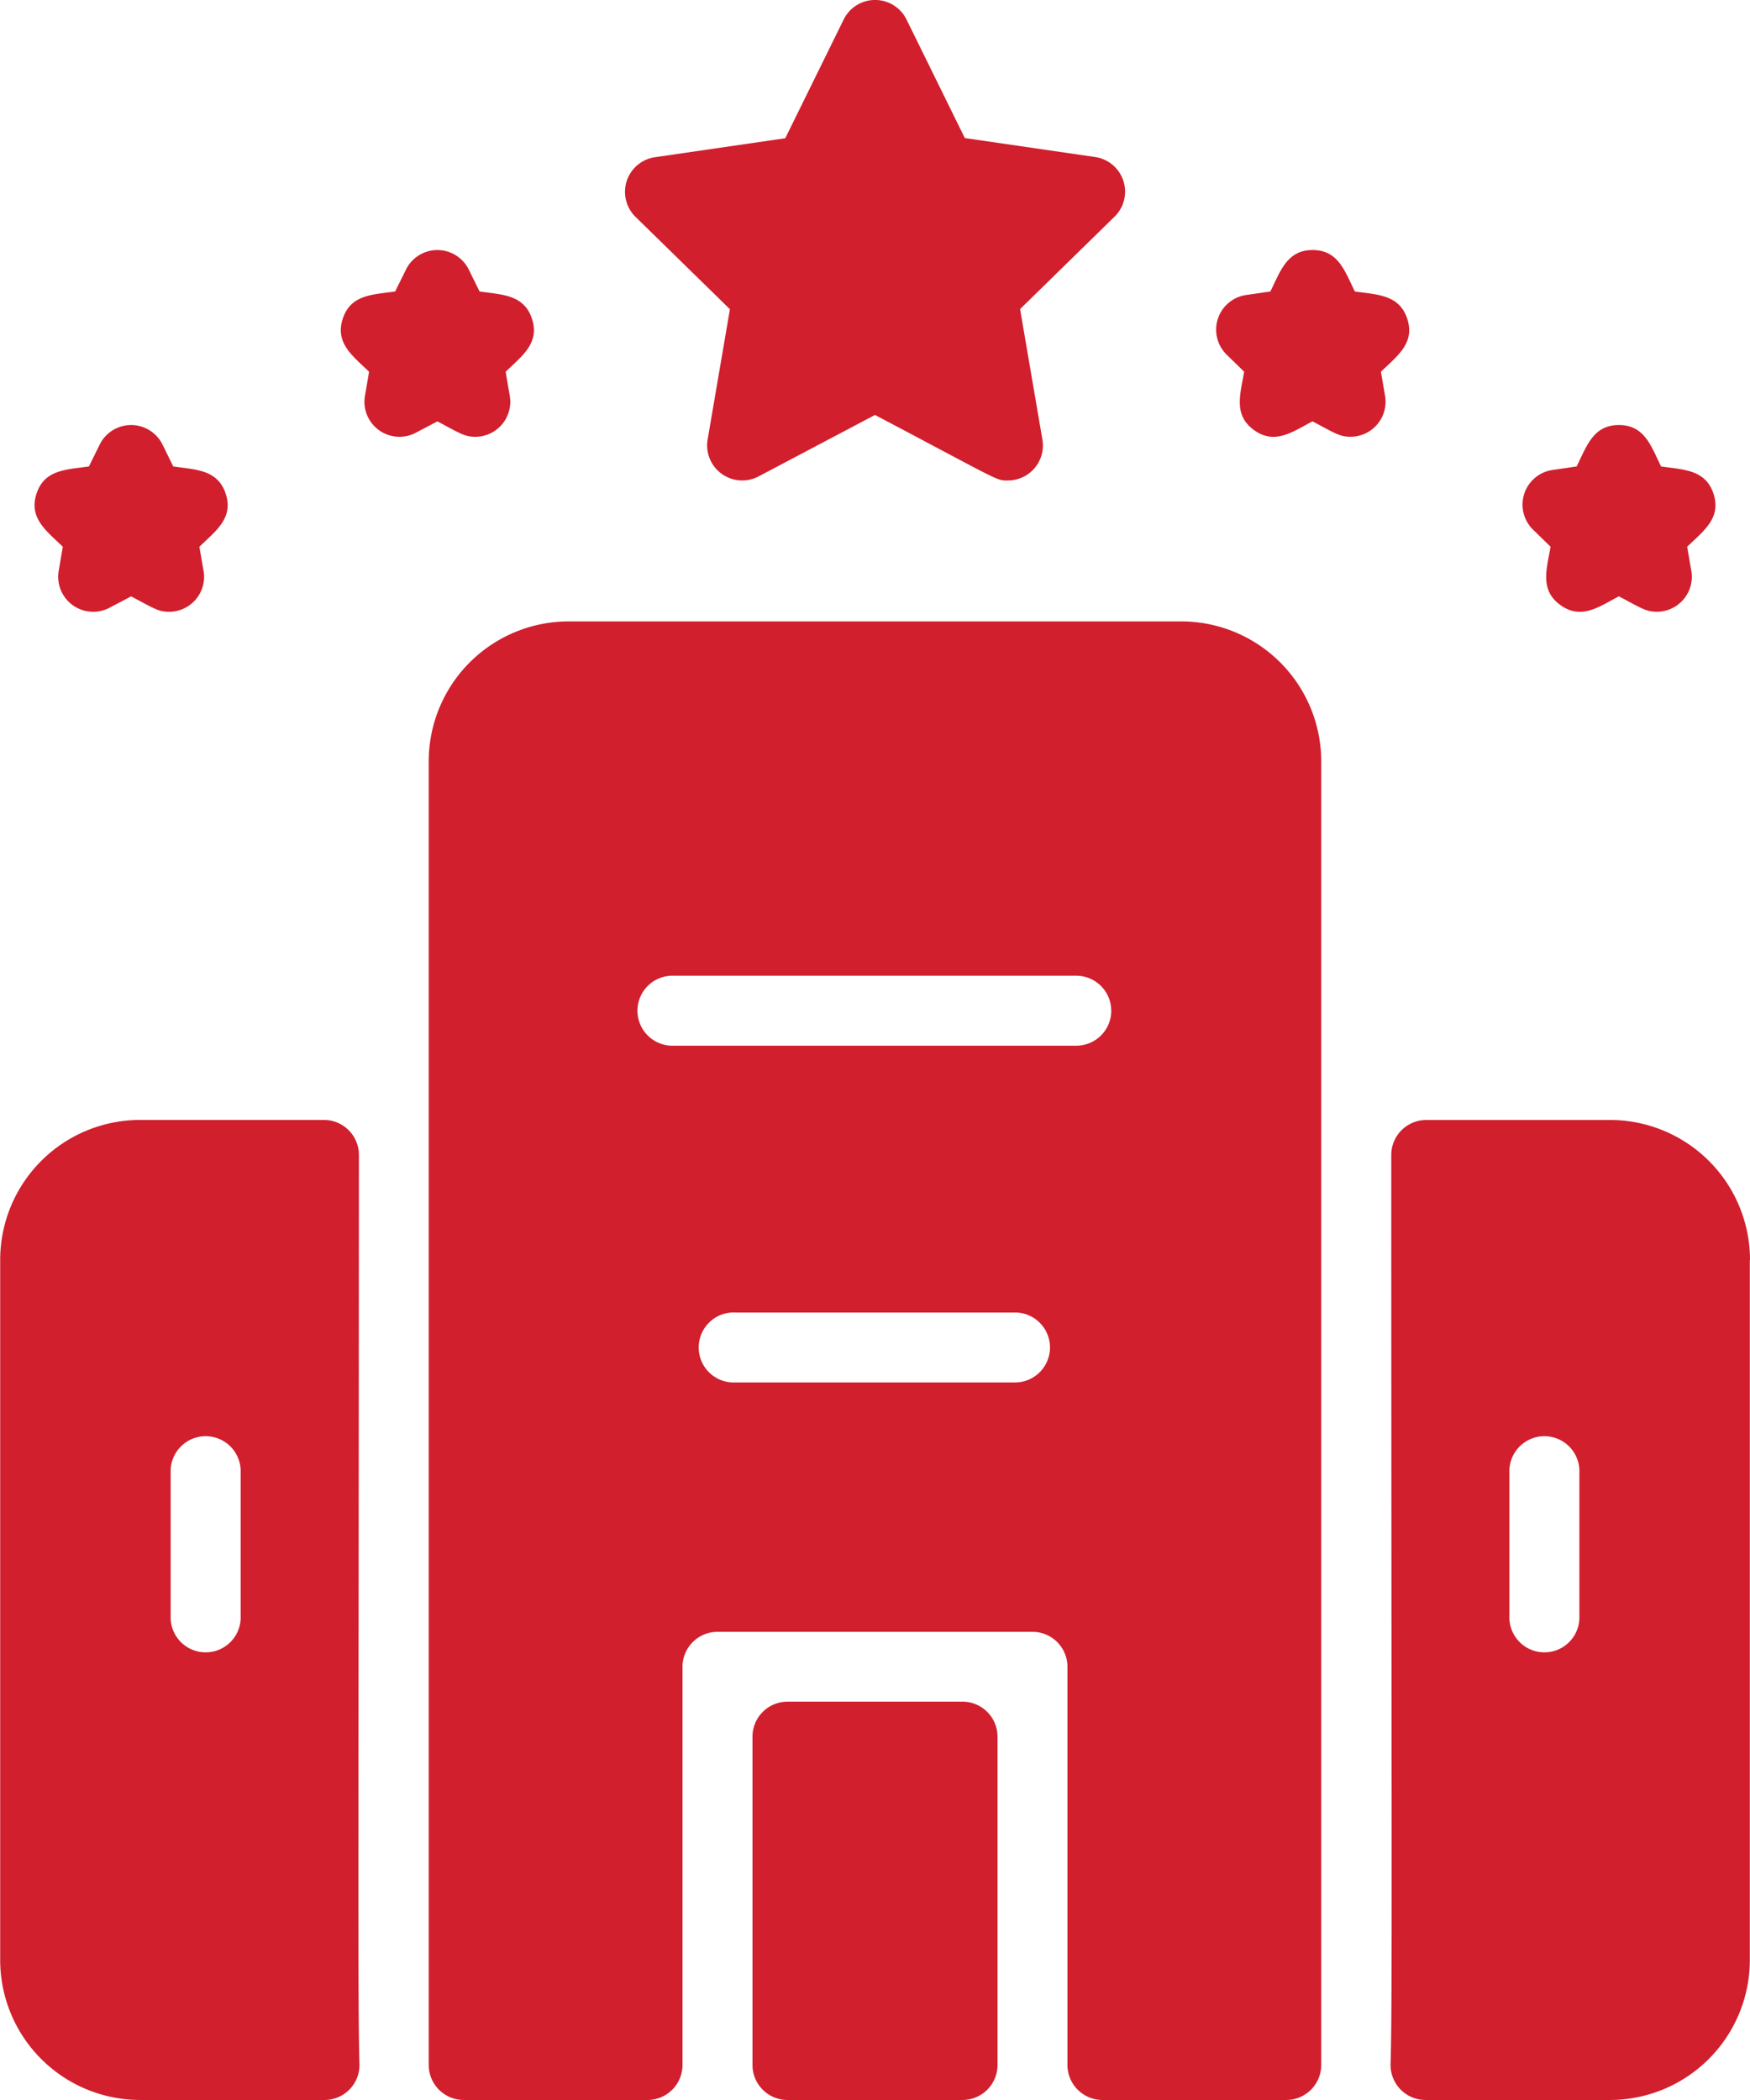<svg xmlns="http://www.w3.org/2000/svg" width="38.382" height="46.058" viewBox="0 0 38.382 46.058"><path d="M64.439,4.754l-2.07,2.025.489,2.859a.768.768,0,0,1-.757.9c-.26,0-.125.035-2.914-1.437l-2.556,1.349a.769.769,0,0,1-1.115-.809l.489-2.859-2.07-2.025a.768.768,0,0,1,.426-1.309l2.858-.416L58.5.428a.768.768,0,0,1,1.378,0l1.279,2.6,2.858.416a.768.768,0,0,1,.426,1.309ZM51.177,8.683l-.091-.529c.355-.346.753-.625.578-1.161s-.664-.529-1.15-.6l-.237-.481a.768.768,0,0,0-1.377,0l-.237.481c-.491.071-.976.063-1.15.6s.226.818.578,1.161L48,8.683a.768.768,0,0,0,1.114.809l.475-.25c.486.256.592.338.832.338A.768.768,0,0,0,51.177,8.683ZM44.46,12.521l-.091-.529c.355-.346.753-.625.578-1.161s-.664-.529-1.151-.6L43.56,9.75a.768.768,0,0,0-1.377,0l-.237.481c-.491.071-.976.063-1.15.6s.226.818.578,1.161l-.091.529a.768.768,0,0,0,1.114.809l.475-.25c.486.256.592.338.832.338a.768.768,0,0,0,.757-.9ZM70.374,8.683l-.091-.529c.355-.346.753-.625.578-1.161s-.664-.529-1.15-.6c-.219-.445-.362-.909-.926-.909s-.708.468-.926.909l-.531.077A.768.768,0,0,0,66.9,7.779l.384.374c-.084.489-.242.948.215,1.279s.848.038,1.283-.191c.486.256.592.338.832.338A.768.768,0,0,0,70.374,8.683Zm6.717,3.838L77,11.992c.355-.346.753-.625.578-1.161s-.664-.529-1.15-.6c-.219-.445-.362-.909-.926-.909s-.708.468-.926.909l-.531.077a.768.768,0,0,0-.425,1.309l.384.374c-.084.489-.242.948.215,1.279s.848.038,1.283-.191c.486.256.592.338.832.338a.768.768,0,0,0,.757-.9ZM47.88,45.268a.767.767,0,0,1-.767.79H43.067A3.071,3.071,0,0,1,40,42.987V27.634a3.071,3.071,0,0,1,3.071-3.071H47.1a.768.768,0,0,1,.768.768C47.863,39.789,47.839,43.944,47.88,45.268ZM45.274,32.24a.768.768,0,0,0-1.535,0V35.5a.768.768,0,0,0,1.535,0Zm33.1-4.606V42.987a3.071,3.071,0,0,1-3.071,3.071H71.262a.767.767,0,0,1-.767-.79c.041-1.322.016-5.471.015-19.936a.768.768,0,0,1,.768-.768h4.03A3.071,3.071,0,0,1,78.378,27.634ZM74.636,32.24a.768.768,0,0,0-1.535,0V35.5a.768.768,0,0,0,1.535,0ZM57.268,46.058h3.838a.768.768,0,0,0,.768-.768v-7.2a.768.768,0,0,0-.768-.768H57.268a.768.768,0,0,0-.768.768v7.2A.768.768,0,0,0,57.268,46.058ZM68.974,16.7V45.29a.768.768,0,0,1-.768.768h-4.03a.768.768,0,0,1-.768-.768V36.558a.768.768,0,0,0-.768-.768H55.733a.768.768,0,0,0-.768.768V45.29a.768.768,0,0,1-.768.768h-4.03a.768.768,0,0,1-.768-.768V16.7a3.071,3.071,0,0,1,3.071-3.071H65.9A3.071,3.071,0,0,1,68.974,16.7ZM63.025,29.554a.768.768,0,0,0-.768-.768H56.116a.768.768,0,1,0,0,1.535h6.141A.768.768,0,0,0,63.025,29.554Zm1.343-7.389A.768.768,0,0,0,63.6,21.4H54.773a.768.768,0,1,0,0,1.535H63.6A.768.768,0,0,0,64.369,22.165Z" transform="translate(-39.996 0)" fill="#d11f2d"/></svg>